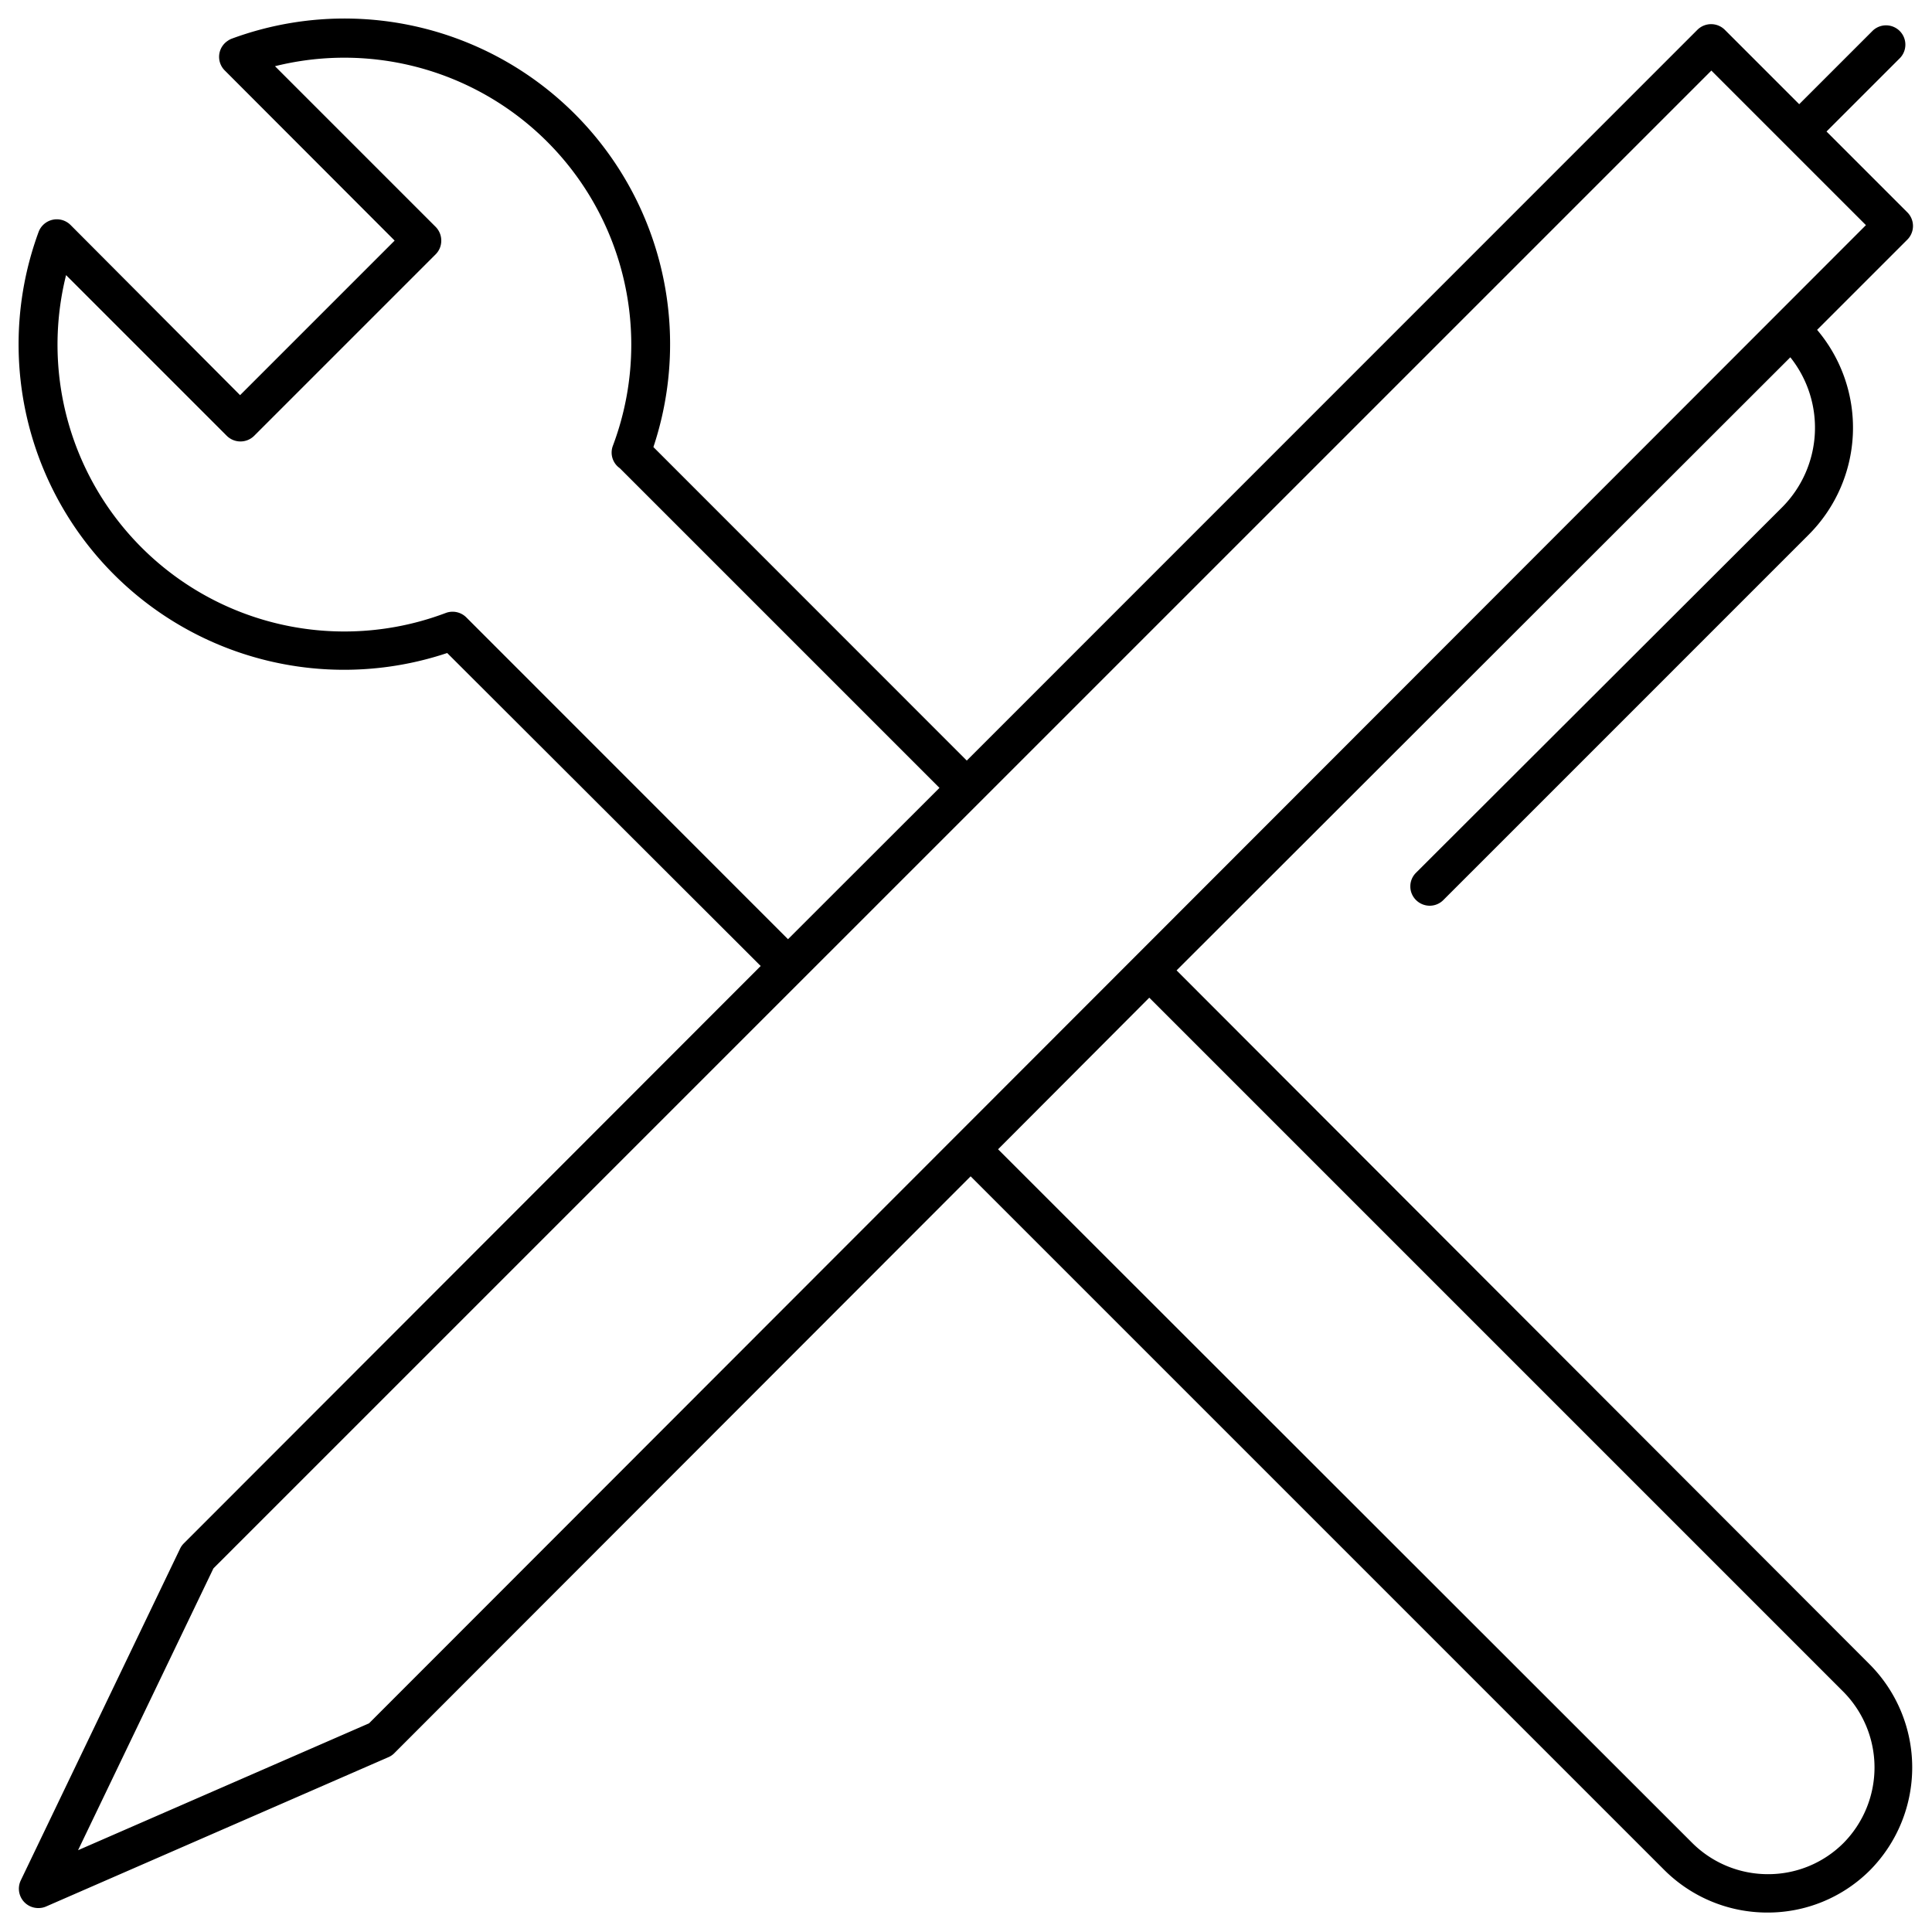 <svg xmlns="http://www.w3.org/2000/svg" viewBox="0 0 150 150"><path d="M91.35,75.34,139,27.74a8.76,8.76,0,0,1-.63,11.64L109.94,67.76a1.49,1.49,0,0,0,0,2.12,1.51,1.51,0,0,0,1.06.44,1.49,1.49,0,0,0,1.06-.44L140.44,41.5a11.75,11.75,0,0,0,.64-15.89l7-7a1.5,1.5,0,0,0,0-2.13l-6.27-6.27,5.72-5.72a1.5,1.5,0,0,0-2.12-2.12l-5.72,5.72-5.78-5.78a1.51,1.51,0,0,0-2.12,0L75.06,59.05,50.73,34.71A25.28,25.28,0,0,0,18,3a1.41,1.41,0,0,0-.32.17,1.49,1.49,0,0,0-.22,2.31L30.64,18.68l-12,12L5.49,17.48A1.51,1.51,0,0,0,3,18a25.27,25.27,0,0,0,31.72,32.7L59.06,75,14.27,119.83a1.46,1.46,0,0,0-.29.41L1.61,146A1.5,1.5,0,0,0,3,148.14a1.44,1.44,0,0,0,.6-.13l26.55-11.58a1.44,1.44,0,0,0,.46-.31L75.36,91.33v0l53.83,53.83a11.32,11.32,0,0,0,8,3.33h0a11.22,11.22,0,0,0,8-3.29,11.35,11.35,0,0,0-.05-16ZM36.2,47.93a1.51,1.51,0,0,0-1.59-.34A22.27,22.27,0,0,1,5.13,21.36L17.61,33.84a1.51,1.51,0,0,0,2.12,0l14.1-14.1a1.49,1.49,0,0,0,.43-1.06,1.51,1.51,0,0,0-.43-1.06L21.35,5.14A22.28,22.28,0,0,1,47.58,34.62a1.48,1.48,0,0,0,.54,1.73L72.94,61.17,61.18,72.92ZM28.65,133.8,6.06,143.65l10.51-21.88L132.87,5.48l12,12Zm114.47,9.3a8.26,8.26,0,0,1-5.86,2.41h0a8.32,8.32,0,0,1-5.91-2.46L77.49,89.23s0,0,0,0L89.23,77.46l53.84,53.84A8.35,8.35,0,0,1,143.12,143.1Z"/></svg>